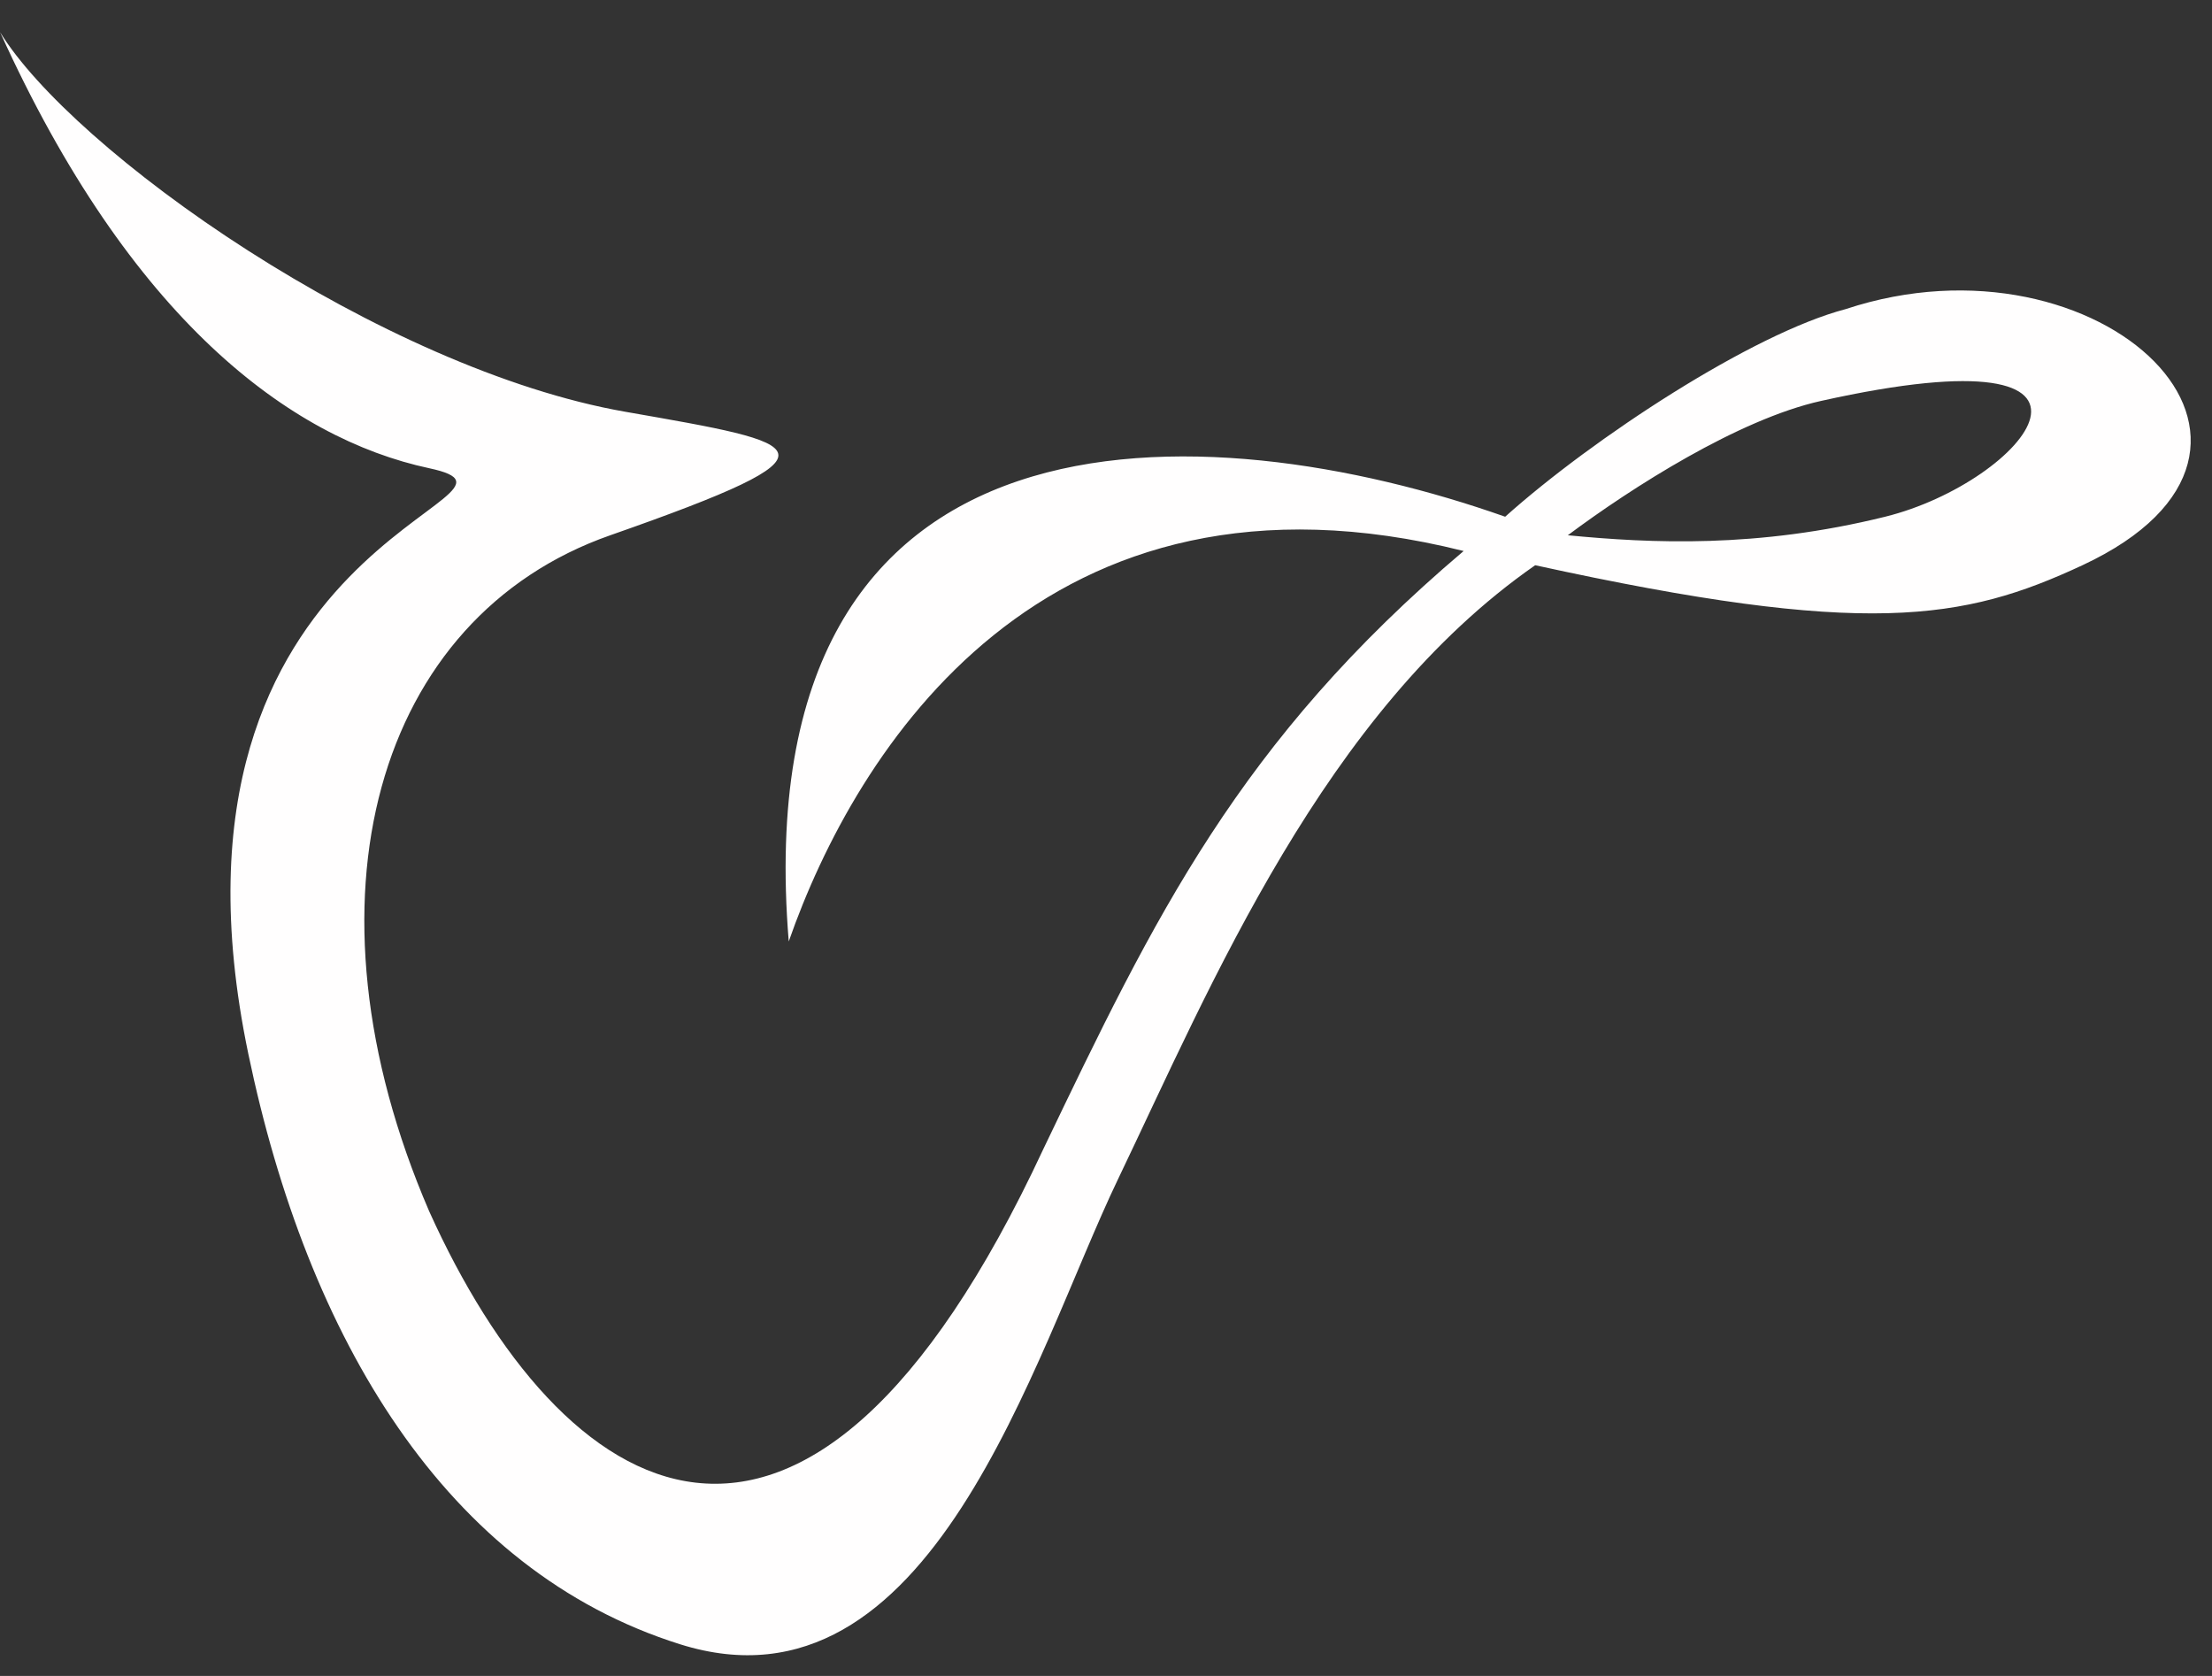 <svg width="66" height="50" viewBox="0 0 66 50" fill="none" xmlns="http://www.w3.org/2000/svg">
<rect x="0" y="0" width="66" height="50" fill="#333333" stroke="none"/>
<path fill-rule="evenodd" clip-rule="evenodd" d="M0.004 0.962C1.056 2.681 3.842 5.198 7.408 7.48C10.947 9.745 15.065 11.656 18.655 12.284C24.176 13.25 25.456 13.431 18.209 15.969C11.239 18.41 8.786 26.826 12.806 36.138C16.736 44.847 23.978 49.64 31.134 34.273C34.454 27.351 36.956 22.128 43.671 16.439C31.134 13.301 25.522 22.391 23.534 28.087C22.169 11.477 36.042 12.284 44.91 15.416C47.531 13.07 52.286 9.952 55.073 9.221C62.672 6.705 69.66 13.352 62.135 16.863C58.582 18.52 55.667 19.021 45.806 16.863C39.513 21.241 36.145 29.369 33.354 35.189C30.829 40.453 27.788 51.41 20.292 49.055C13.286 46.854 9.174 39.914 7.408 31.435C4.183 15.946 16.855 14.836 12.806 13.969C8.65 13.08 3.884 9.522 0.004 0.962ZM46.779 15.969C49.266 16.209 52.427 16.361 56.248 15.416C60.407 14.388 64.275 9.747 54.332 11.962C51.88 12.508 48.693 14.54 46.779 15.969Z" fill="#FFFEFE"/>
</svg>
